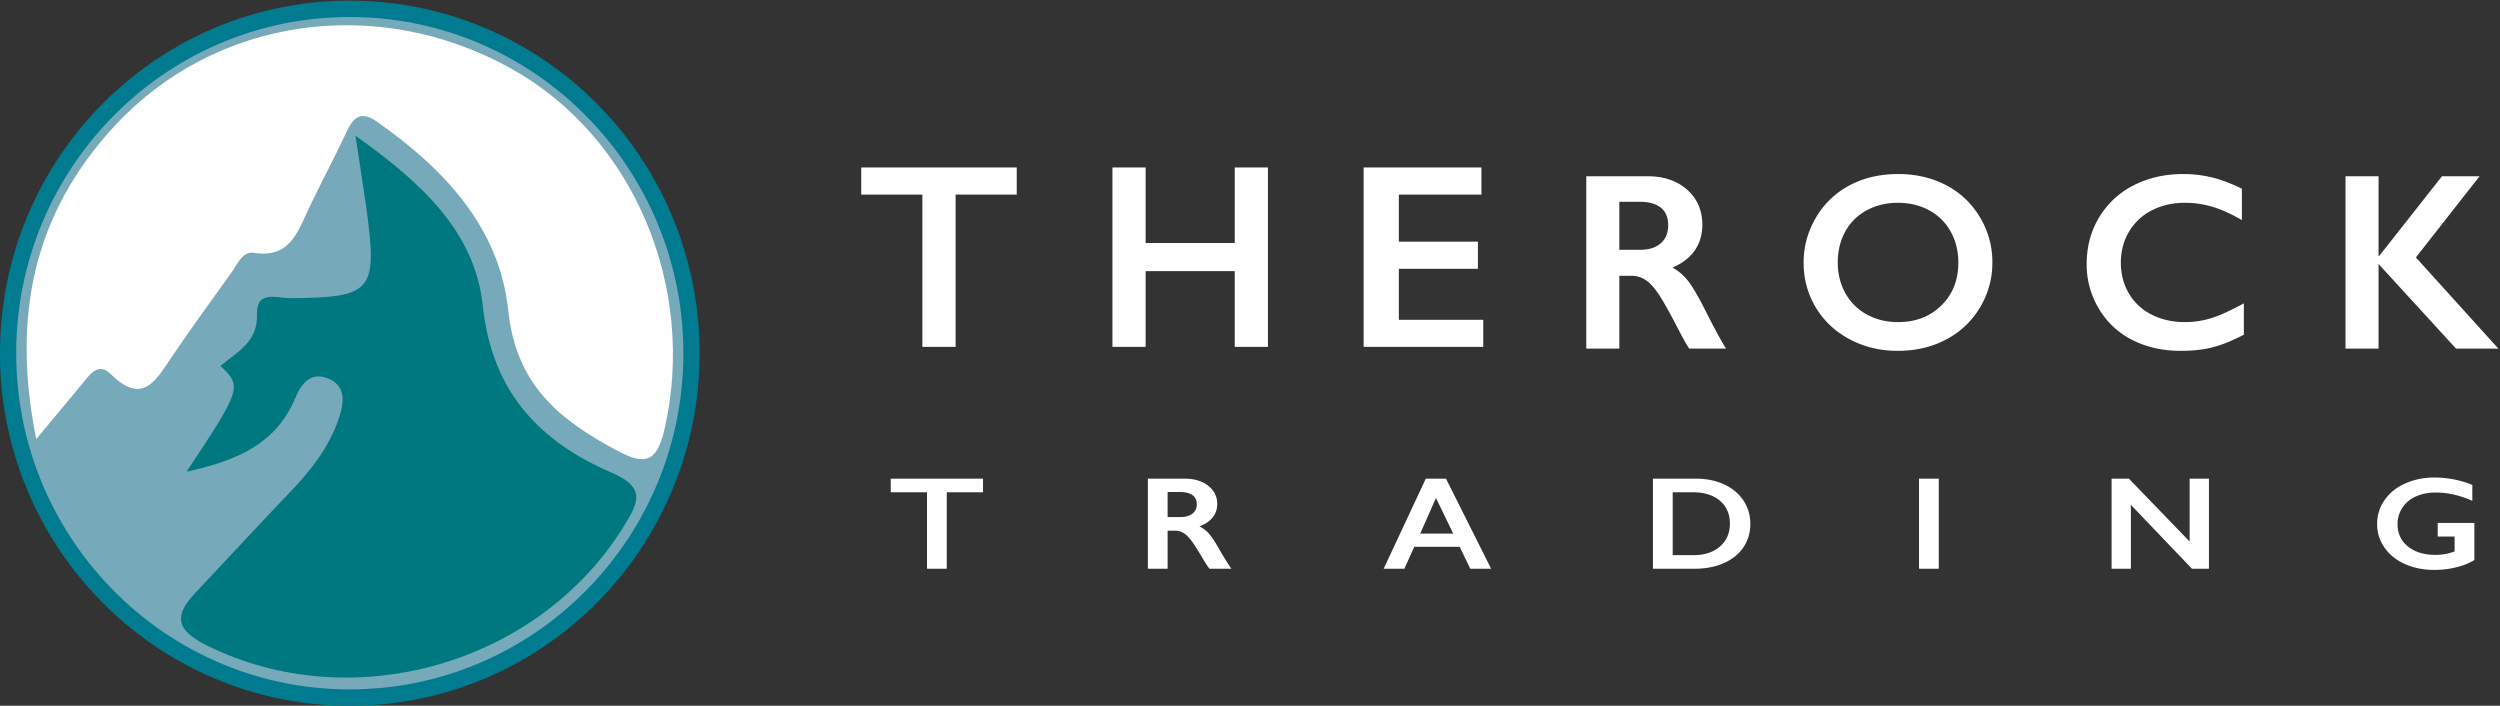 <svg xmlns="http://www.w3.org/2000/svg" width="209" height="59" viewBox="0 0 209 59">
    <rect x="0" y="0" width="209" height="59" fill="#333333" stroke="none"/>
    <g fill="none" fill-rule="evenodd">
        <path fill="#FFF" d="M85 14v2.266h-5.11V29h-2.78V16.266H72V14zM95.775 14v6.314h7.45V14H106v15h-2.775v-6.335h-7.45V29H93V14zM123.847 14v2.266h-6.903v3.94h6.609v2.266h-6.609v4.262H124V29h-10V14zM137.136 20.883c.723 0 1.291-.182 1.704-.547.413-.364.62-.862.62-1.495 0-.66-.205-1.153-.615-1.48-.41-.327-.992-.49-1.75-.49h-1.719v4.012h1.76zm.624-6.147c1.344 0 2.44.375 3.285 1.124.846.75 1.27 1.726 1.27 2.93 0 .818-.21 1.531-.63 2.14-.42.608-1.042 1.088-1.868 1.438.457.248.863.585 1.218 1.01.355.427.795 1.146 1.32 2.156.873 1.747 1.522 2.95 1.945 3.61h-3.08c-.212-.316-.499-.821-.86-1.516-.792-1.533-1.372-2.566-1.74-3.1-.368-.532-.723-.91-1.064-1.134a2.1 2.1 0 0 0-1.177-.335h-1.003v6.085h-2.763V14.736h5.147zM153.637 21.945c0 .956.215 1.816.645 2.579a4.497 4.497 0 0 0 1.796 1.774c.767.42 1.635.629 2.604.629 1.467 0 2.673-.464 3.618-1.393.944-.928 1.417-2.124 1.417-3.589 0-.955-.213-1.817-.64-2.583a4.44 4.44 0 0 0-1.8-1.78c-.775-.419-1.647-.629-2.615-.629-.97 0-1.84.212-2.615.635a4.39 4.39 0 0 0-1.786 1.774c-.416.76-.624 1.62-.624 2.583m5.045-7.395c1.48 0 2.813.308 3.996.924a7.073 7.073 0 0 1 2.83 2.66 7.212 7.212 0 0 1 1.054 3.811 7.197 7.197 0 0 1-1.029 3.75 7.096 7.096 0 0 1-2.824 2.68c-1.197.637-2.547.955-4.047.955-1.48 0-2.826-.323-4.037-.97-1.212-.646-2.155-1.535-2.83-2.666-.675-1.13-1.013-2.38-1.013-3.749 0-1.32.338-2.56 1.013-3.723a7.06 7.06 0 0 1 2.794-2.707c1.187-.643 2.551-.965 4.093-.965M182.52 14.55c.812 0 1.607.093 2.385.279.777.186 1.616.502 2.517.949v2.62c-.88-.51-1.694-.877-2.44-1.104a8.003 8.003 0 0 0-2.339-.34c-1.017 0-1.934.211-2.753.634a4.63 4.63 0 0 0-1.908 1.79c-.454.77-.68 1.625-.68 2.567 0 .963.224 1.826.674 2.59a4.55 4.55 0 0 0 1.904 1.768c.819.416 1.74.624 2.763.624.784 0 1.533-.114 2.246-.34.713-.227 1.612-.636 2.697-1.228v2.62c-.928.488-1.78.835-2.559 1.041-.777.207-1.685.31-2.722.31-1.508 0-2.855-.303-4.042-.908a6.776 6.776 0 0 1-2.799-2.614 7.162 7.162 0 0 1-1.018-3.739c0-1.45.35-2.754 1.049-3.909a7.055 7.055 0 0 1 2.886-2.671c1.224-.626 2.604-.939 4.14-.939M198.847 14.736v6.652h.061l5.24-6.652h3.142l-5.322 6.786 6.897 7.622h-3.54l-6.478-7.075v7.075h-2.763V14.736zM82.182 40.016v1.138H79.15v6.393h-1.652v-6.393h-3.033v-1.138zM98.665 43.23c.432 0 .771-.096 1.018-.287.247-.19.37-.45.37-.781 0-.345-.122-.603-.367-.774-.244-.17-.593-.256-1.046-.256h-1.027v2.097h1.052zm.373-3.214c.803 0 1.458.196 1.963.588.506.392.759.902.759 1.53 0 .429-.126.801-.377 1.12-.25.317-.622.568-1.116.751.273.13.516.306.728.529.212.222.475.598.789 1.126.522.913.91 1.542 1.162 1.887h-1.84a8.913 8.913 0 0 1-.515-.792c-.473-.802-.82-1.342-1.04-1.62-.22-.279-.432-.477-.635-.593a1.39 1.39 0 0 0-.704-.176h-.6v3.18h-1.65v-7.53h3.076zM118.731 44.609h2.759l-1.444-2.98-1.315 2.98zm2.153-4.593l3.774 7.53h-1.743l-.887-1.832h-3.798l-.826 1.833h-1.73l3.522-7.53h1.688zM141.593 46.41c.913 0 1.646-.242 2.199-.726.552-.483.828-1.116.828-1.9 0-.812-.278-1.453-.834-1.924-.557-.47-1.306-.706-2.248-.706h-1.7v5.255h1.755zm.171-6.394c.889 0 1.68.16 2.373.48.693.32 1.232.77 1.615 1.348.383.578.575 1.229.575 1.951 0 .737-.193 1.39-.578 1.96-.386.57-.933 1.01-1.642 1.323-.71.313-1.523.469-2.44.469h-3.48v-7.53h3.577zM160.43 47.547h1.652v-7.53h-1.652zM177.977 40.016l5.076 5.256v-5.256h1.615v7.531h-1.419l-5.107-5.342v5.342h-1.614v-7.53zM203.554 39.92a8.39 8.39 0 0 1 3.132.62v1.33c-1.036-.463-2.055-.695-3.058-.695-.624 0-1.179.11-1.664.33-.485.218-.861.534-1.128.945-.268.412-.401.87-.401 1.377 0 .77.29 1.388.872 1.858.58.468 1.346.703 2.296.703.26 0 .51-.02.75-.06.238-.039.522-.114.852-.226v-1.25h-1.412v-1.138h3.064v3.105c-.42.259-.925.461-1.514.607a7.635 7.635 0 0 1-1.838.218c-.9 0-1.717-.164-2.45-.49-.731-.328-1.302-.786-1.712-1.375a3.378 3.378 0 0 1-.614-1.973c0-.737.206-1.403.62-2 .414-.597.991-1.06 1.731-1.39.74-.331 1.565-.497 2.474-.497"/>
        <path fill="#76A9B9" d="M57.806 29.528c0 15.9-12.788 28.788-28.564 28.788C13.467 58.316.678 45.428.678 29.528.678 13.63 13.467.74 29.242.74c15.776 0 28.564 12.89 28.564 28.788"/>
        <path fill="#007B90" d="M29.242 1.424c-3.764 0-7.416.743-10.854 2.208a27.782 27.782 0 0 0-8.864 6.024 28.117 28.117 0 0 0-8.168 19.873A28.117 28.117 0 0 0 9.524 49.4a27.784 27.784 0 0 0 8.864 6.024 27.526 27.526 0 0 0 10.854 2.208c3.765 0 7.417-.743 10.855-2.208A27.783 27.783 0 0 0 48.96 49.4a28.118 28.118 0 0 0 8.168-19.873A28.118 28.118 0 0 0 48.96 9.656a27.781 27.781 0 0 0-8.864-6.024 27.524 27.524 0 0 0-10.855-2.208m0 57.576c-3.947 0-7.777-.78-11.382-2.316a29.134 29.134 0 0 1-9.295-6.316A29.388 29.388 0 0 1 2.298 41 29.486 29.486 0 0 1 0 29.528c0-3.978.773-7.838 2.298-11.471a29.385 29.385 0 0 1 6.267-9.368 29.134 29.134 0 0 1 9.295-6.316A28.865 28.865 0 0 1 29.242.057c3.948 0 7.778.78 11.383 2.316A29.133 29.133 0 0 1 49.92 8.69a29.385 29.385 0 0 1 6.266 9.368 29.488 29.488 0 0 1 2.299 11.471c0 3.979-.774 7.838-2.299 11.472a29.388 29.388 0 0 1-6.266 9.368 29.133 29.133 0 0 1-9.295 6.316A28.866 28.866 0 0 1 29.242 59"/>
        <path fill="#FEFEFE" d="M3.03 36.707c1.636-1.966 2.741-3.288 3.837-4.615.636-.774 1.345-1.851 2.377-.83 2.715 2.698 3.822.48 5.16-1.492 1.605-2.373 3.304-4.682 4.964-7.013.498-.7.906-1.768 1.872-1.619 3.033.473 3.662-1.797 4.619-3.803 1.018-2.134 2.144-4.219 3.14-6.363.597-1.284 1.259-1.68 2.535-.784 5.581 3.92 10.23 8.827 10.957 15.772.648 6.228 4.296 9.154 9.072 11.697 2.211 1.177 3.313 1.171 3.987-1.763C58.27 24.068 53 11.428 42.704 5.717 31.48-.511 17.91 1.445 9.494 10.622 2.888 17.828.93 26.306 3.031 36.707"/>
        <path fill="#007880" d="M15.603 39.429c4.43-.964 7.522-2.434 9.076-6.147.558-1.332 1.37-2.23 2.808-1.617 1.478.63 1.253 2.073.859 3.259-.8 2.408-2.326 4.372-4.07 6.189-2.672 2.785-5.28 5.628-7.93 8.433-1.823 1.927-1.644 3.122.913 4.395 12.147 6.065 27.856 1.596 34.973-10.075 1.181-1.939 1.731-3.129-1.115-4.359-5.996-2.591-9.996-6.724-10.758-13.954-.645-6.104-4.996-10.203-10.643-14.206.41 2.719.686 4.418.92 6.12.945 6.898.47 7.417-6.394 7.457-1.063.007-2.827-.716-2.76 1.383.076 2.3-1.675 3.125-3.05 4.286 1.82 1.717 1.763 1.906-2.83 8.836"/>
    </g>
</svg>